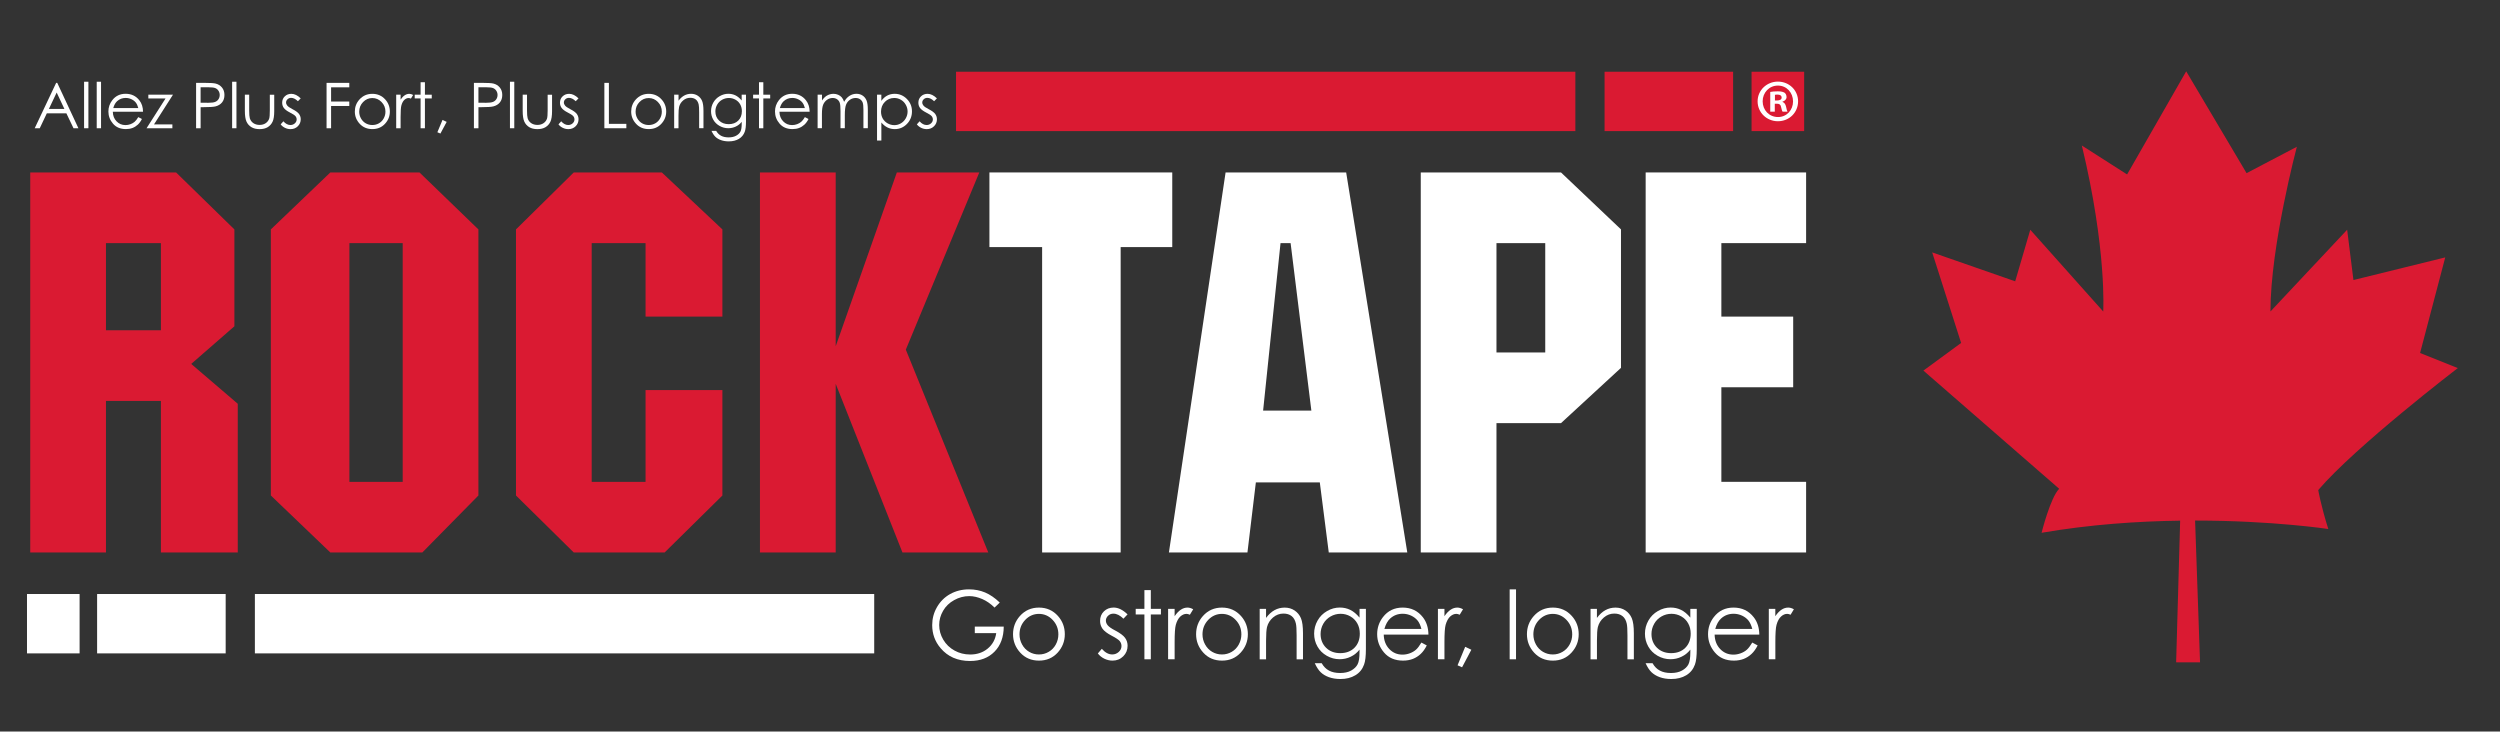 <?xml version="1.0" encoding="utf-8"?>
<!-- Generator: Adobe Illustrator 24.0.0, SVG Export Plug-In . SVG Version: 6.00 Build 0)  -->
<svg version="1.1" id="Layer_1" xmlns="http://www.w3.org/2000/svg" xmlns:xlink="http://www.w3.org/1999/xlink" x="0px" y="0px"
	 viewBox="0 0 1203 352" style="enable-background:new 0 0 1203 352;" xml:space="preserve">
<rect x="0" y="0" width="1203" height="352" fill="#333333" stroke="none"/>
<style type="text/css">
	.st0{fill:#DA1A32;}
	.st1{fill:#FFFFFF;}
</style>
<path class="st0" d="M1182.7,177.11l-18.15-7.26l12.1-45.99l-44.17,10.89l-3.03-24.2l-36.91,39.33c0-31.46,12.71-79.26,12.71-79.26
	l-24.2,12.7L1052,34.32l-28.44,49.62l-21.78-13.92c12.1,50.22,10.29,79.87,10.29,79.87l-35.1-39.33l-7.26,24.81l-39.94-13.92
	l13.92,43.57l-18.15,13.31l65.34,56.87c-4.24,4.23-8.47,21.18-8.47,21.18c23.29-4.02,46.3-5.56,66.68-5.84l-1.93,68.16h11.5
	l-2.38-68.21c37.32,0.01,64.1,4.07,64.1,4.07c-3.63-11.5-4.84-18.75-4.84-18.75C1133.68,214.63,1182.7,177.11,1182.7,177.11z"/>
<rect x="122.65" y="285.84" class="st1" width="298.02" height="28.57"/>
<path class="st0" d="M114.41,265.85H77.43v-72.92H50.99v72.92H14.55V82.98h70.18l28.06,27.41v46.62l-20.78,18.11l22.4,19.17V265.85z
	 M77.43,116.99H50.99v41.93h26.44V116.99z"/>
<path class="st0" d="M230.21,238.43l-26.99,27.42h-44.26l-28.63-27.42V110.39l28.63-27.41h42.9l28.35,27.41V238.43z M193.78,116.99
	h-25.65v114.87h25.65V116.99z"/>
<polygon class="st0" points="347.62,238.43 319.82,265.85 276.09,265.85 248.29,238.43 248.29,110.39 276.09,82.98 318.47,82.98 
	347.62,110.39 347.62,152.35 310.64,152.35 310.64,116.99 284.72,116.99 284.72,231.86 310.64,231.86 310.64,187.7 347.62,187.7 "/>
<polygon class="st0" points="475.56,265.85 434.26,265.85 402.14,184.7 402.14,265.85 365.69,265.85 365.69,82.98 402.14,82.98 
	402.14,166.61 431.56,82.98 471.24,82.98 435.88,168.25 "/>
<polygon class="st1" points="564.09,118.9 539.26,118.9 539.26,265.85 501.47,265.85 501.47,118.9 476.11,118.9 476.11,82.98 
	564.09,82.98 "/>
<path class="st1" d="M677.19,265.85h-37.79l-4.31-33.72h-30.77l-4.05,33.72h-37.79l27.27-182.86h58.03L677.19,265.85z
	 M631.03,197.59l-9.99-80.6h-4.85l-8.38,80.6H631.03z"/>
<path class="st1" d="M780.01,177.02l-28.87,26.6H720.1v62.24h-36.43V82.98h67.48l28.87,27.41V177.02z M743.57,116.99H720.1v52.63
	h23.47V116.99z"/>
<polygon class="st1" points="869.1,265.85 791.89,265.85 791.89,82.98 869.1,82.98 869.1,116.99 828.32,116.99 828.32,152.35 
	862.88,152.35 862.88,186.35 828.32,186.35 828.32,231.86 869.1,231.86 "/>
<rect x="46.73" y="285.84" class="st1" width="61.86" height="28.57"/>
<rect x="12.99" y="285.84" class="st1" width="25.31" height="28.57"/>
<rect x="460.04" y="34.52" class="st0" width="298.02" height="28.57"/>
<rect x="772.12" y="34.52" class="st0" width="61.85" height="28.57"/>
<rect x="842.85" y="34.52" class="st0" width="25.31" height="28.57"/>
<path class="st1" d="M481.09,289.96l-2.51,2.41c-1.8-1.79-3.77-3.17-5.92-4.11c-2.16-0.93-4.23-1.41-6.27-1.41
	c-2.54,0-4.96,0.65-7.24,1.92c-2.29,1.26-4.07,2.97-5.32,5.13c-1.27,2.18-1.89,4.45-1.89,6.87c0,2.48,0.65,4.81,1.95,7.03
	c1.31,2.23,3.11,3.97,5.41,5.24c2.3,1.28,4.81,1.91,7.55,1.91c3.33,0,6.14-0.95,8.44-2.86c2.29-1.9,3.67-4.38,4.09-7.42h-10.31
	v-3.15h13.93c-0.03,5.06-1.51,9.1-4.45,12.07c-2.93,2.99-6.86,4.48-11.78,4.48c-5.98,0-10.7-2.07-14.19-6.21
	c-2.68-3.17-4.01-6.86-4.01-11.04c0-3.12,0.76-6,2.3-8.67c1.55-2.69,3.65-4.79,6.33-6.29c2.69-1.49,5.72-2.26,9.09-2.26
	c2.75,0,5.32,0.49,7.73,1.5C476.43,286.12,478.78,287.74,481.09,289.96"/>
<path class="st1" d="M499.95,292.37c3.68,0,6.74,1.35,9.15,4.05c2.19,2.46,3.29,5.39,3.29,8.77c0,3.38-1.16,6.35-3.47,8.88
	c-2.33,2.53-5.32,3.82-8.97,3.82c-3.66,0-6.67-1.29-8.99-3.82c-2.32-2.53-3.49-5.5-3.49-8.88c0-3.36,1.11-6.28,3.3-8.76
	C493.19,293.72,496.26,292.37,499.95,292.37 M499.93,295.4c-2.55,0-4.75,0.97-6.58,2.88c-1.84,1.94-2.76,4.25-2.76,6.98
	c0,1.74,0.41,3.38,1.26,4.9c0.83,1.52,1.97,2.68,3.39,3.51c1.42,0.84,2.98,1.26,4.69,1.26c1.71,0,3.28-0.42,4.7-1.26
	c1.44-0.83,2.56-1.98,3.41-3.51c0.83-1.52,1.25-3.16,1.25-4.9c0-2.73-0.93-5.04-2.77-6.98C504.69,296.37,502.49,295.4,499.93,295.4"
	/>
<path class="st1" d="M542.58,295.64l-1.99,2.08c-1.64-1.63-3.24-2.43-4.82-2.43c-1,0-1.85,0.32-2.55,1
	c-0.71,0.65-1.07,1.46-1.07,2.34c0,0.79,0.29,1.54,0.87,2.25c0.59,0.73,1.82,1.6,3.7,2.56c2.29,1.22,3.85,2.37,4.66,3.49
	c0.81,1.12,1.22,2.38,1.22,3.81c0,1.99-0.7,3.69-2.08,5.06c-1.37,1.37-3.11,2.09-5.17,2.09c-1.39,0-2.7-0.33-3.95-0.93
	c-1.25-0.61-2.3-1.46-3.12-2.52l1.92-2.23c1.57,1.79,3.24,2.71,5.01,2.71c1.24,0,2.27-0.42,3.15-1.23c0.87-0.8,1.3-1.73,1.3-2.82
	c0-0.88-0.29-1.7-0.86-2.39c-0.57-0.69-1.87-1.55-3.88-2.59c-2.15-1.13-3.62-2.25-4.39-3.35c-0.78-1.1-1.17-2.35-1.17-3.77
	c0-1.86,0.61-3.39,1.85-4.6c1.24-1.21,2.81-1.82,4.7-1.82C538.13,292.37,540.33,293.46,542.58,295.64"/>
<polygon class="st1" points="550.69,283.96 553.77,283.96 553.77,292.98 558.64,292.98 558.64,295.68 553.77,295.68 553.77,317.25 
	550.69,317.25 550.69,295.68 546.5,295.68 546.5,292.98 550.69,292.98 "/>
<path class="st1" d="M562.09,292.98h3.14v3.54c0.94-1.39,1.92-2.43,2.96-3.12c1.04-0.7,2.12-1.03,3.25-1.03
	c0.86,0,1.77,0.27,2.73,0.81l-1.6,2.63c-0.65-0.28-1.19-0.42-1.62-0.42c-1.03,0-2.02,0.42-2.98,1.28c-0.94,0.86-1.67,2.2-2.17,3.99
	c-0.38,1.36-0.57,4.17-0.57,8.38v8.2h-3.14V292.98z"/>
<path class="st1" d="M588.02,292.37c3.67,0,6.72,1.35,9.15,4.05c2.2,2.46,3.3,5.39,3.3,8.77c0,3.38-1.16,6.35-3.48,8.88
	c-2.33,2.53-5.32,3.82-8.96,3.82c-3.68,0-6.68-1.29-8.99-3.82c-2.32-2.53-3.48-5.5-3.48-8.88c0-3.36,1.08-6.28,3.28-8.76
	C581.25,293.72,584.31,292.37,588.02,292.37 M588,295.4c-2.56,0-4.76,0.97-6.6,2.88c-1.83,1.94-2.76,4.25-2.76,6.98
	c0,1.74,0.42,3.38,1.27,4.9c0.84,1.52,1.97,2.68,3.39,3.51c1.43,0.84,2.99,1.26,4.7,1.26c1.71,0,3.27-0.42,4.7-1.26
	c1.43-0.83,2.55-1.98,3.39-3.51c0.83-1.52,1.26-3.16,1.26-4.9c0-2.73-0.92-5.04-2.77-6.98C592.74,296.37,590.54,295.4,588,295.4"/>
<path class="st1" d="M606.15,292.98h3.07v4.36c1.23-1.66,2.6-2.92,4.09-3.74c1.49-0.82,3.12-1.22,4.87-1.22
	c1.79,0,3.38,0.45,4.76,1.37c1.38,0.93,2.41,2.17,3.07,3.72c0.66,1.57,0.99,3.99,0.99,7.3v12.49h-3.07v-11.58
	c0-2.79-0.12-4.66-0.34-5.59c-0.36-1.6-1.04-2.83-2.05-3.62c-1-0.81-2.33-1.22-3.95-1.22c-1.85,0-3.52,0.63-5,1.88
	c-1.47,1.24-2.44,2.8-2.91,4.65c-0.29,1.21-0.45,3.39-0.45,6.6v8.9h-3.07V292.98z"/>
<path class="st1" d="M654.2,292.98h3.07v19.33c0,3.43-0.29,5.9-0.88,7.48c-0.8,2.24-2.2,3.96-4.2,5.15c-1.99,1.2-4.38,1.8-7.17,1.8
	c-2.05,0-3.89-0.29-5.54-0.88c-1.62-0.59-2.96-1.4-3.97-2.39c-1.02-0.99-1.98-2.43-2.84-4.34H636c0.91,1.62,2.08,2.8,3.52,3.56
	c1.45,0.78,3.22,1.16,5.34,1.16c2.1,0,3.87-0.38,5.32-1.18c1.43-0.8,2.47-1.79,3.09-2.99c0.63-1.21,0.93-3.14,0.93-5.81v-1.27
	c-1.17,1.5-2.59,2.64-4.25,3.42c-1.67,0.81-3.46,1.2-5.32,1.2c-2.2,0-4.26-0.55-6.19-1.66c-1.95-1.1-3.44-2.6-4.49-4.47
	c-1.07-1.87-1.59-3.94-1.59-6.17c0-2.25,0.55-4.35,1.65-6.29c1.09-1.95,2.63-3.47,4.57-4.59c1.95-1.14,3.99-1.69,6.14-1.69
	c1.78,0,3.46,0.36,5.01,1.12c1.54,0.74,3.03,1.99,4.48,3.72V292.98z M645.12,295.36c-1.75,0-3.36,0.43-4.86,1.29
	c-1.49,0.86-2.67,2.04-3.52,3.55c-0.84,1.5-1.27,3.13-1.27,4.89c0,2.65,0.88,4.86,2.64,6.61c1.75,1.72,4.03,2.59,6.82,2.59
	c2.82,0,5.11-0.86,6.83-2.58c1.71-1.73,2.58-4,2.58-6.81c0-1.84-0.4-3.47-1.19-4.89c-0.79-1.44-1.91-2.57-3.35-3.41
	C648.35,295.78,646.79,295.36,645.12,295.36"/>
<path class="st1" d="M683.98,309.2l2.58,1.38c-0.84,1.69-1.82,3.07-2.93,4.1c-1.12,1.05-2.38,1.84-3.76,2.39
	c-1.39,0.53-2.96,0.82-4.73,0.82c-3.89,0-6.95-1.31-9.15-3.91c-2.2-2.58-3.3-5.53-3.3-8.79c0-3.1,0.94-5.84,2.8-8.25
	c2.35-3.05,5.52-4.57,9.46-4.57c4.08,0,7.33,1.56,9.77,4.7c1.72,2.21,2.6,4.99,2.64,8.29h-21.51c0.06,2.82,0.95,5.14,2.66,6.94
	c1.71,1.8,3.84,2.71,6.36,2.71c1.21,0,2.39-0.22,3.55-0.65c1.15-0.43,2.13-1.01,2.94-1.72C682.17,311.94,683.03,310.78,683.98,309.2
	 M683.98,302.66c-0.41-1.67-1.01-2.99-1.8-4.01c-0.79-0.98-1.83-1.78-3.11-2.4c-1.29-0.6-2.65-0.91-4.07-0.91
	c-2.35,0-4.36,0.76-6.05,2.29c-1.22,1.13-2.16,2.79-2.78,5.02H683.98z"/>
<path class="st1" d="M691.93,292.98h3.14v3.54c0.93-1.39,1.93-2.43,2.96-3.12c1.04-0.7,2.13-1.03,3.25-1.03
	c0.85,0,1.75,0.27,2.73,0.81l-1.6,2.63c-0.64-0.28-1.19-0.42-1.63-0.42c-1.03,0-2,0.42-2.96,1.28c-0.94,0.86-1.67,2.2-2.18,3.99
	c-0.38,1.36-0.57,4.17-0.57,8.38v8.2h-3.14V292.98z"/>
<polygon class="st1" points="705.05,311.24 708.01,312.66 703.55,321.1 701.38,320.15 "/>
<rect x="726.45" y="283.61" class="st1" width="3.06" height="33.64"/>
<path class="st1" d="M747.23,292.37c3.67,0,6.72,1.35,9.14,4.05c2.21,2.46,3.3,5.39,3.3,8.77c0,3.38-1.16,6.35-3.49,8.88
	c-2.32,2.53-5.31,3.82-8.95,3.82c-3.67,0-6.67-1.29-9-3.82c-2.32-2.53-3.47-5.5-3.47-8.88c0-3.36,1.09-6.28,3.3-8.76
	C740.46,293.72,743.52,292.37,747.23,292.37 M747.21,295.4c-2.55,0-4.76,0.97-6.6,2.88c-1.84,1.94-2.75,4.25-2.75,6.98
	c0,1.74,0.41,3.38,1.25,4.9c0.84,1.52,1.97,2.68,3.39,3.51c1.44,0.84,3,1.26,4.7,1.26c1.71,0,3.26-0.42,4.69-1.26
	c1.43-0.83,2.55-1.98,3.4-3.51c0.84-1.52,1.26-3.16,1.26-4.9c0-2.73-0.93-5.04-2.77-6.98C751.94,296.37,749.75,295.4,747.21,295.4"
	/>
<path class="st1" d="M765.36,292.98h3.08v4.36c1.23-1.66,2.59-2.92,4.08-3.74c1.49-0.82,3.12-1.22,4.88-1.22
	c1.78,0,3.36,0.45,4.75,1.37c1.38,0.93,2.4,2.17,3.06,3.72c0.66,1.57,1,3.99,1,7.3v12.49h-3.08v-11.58c0-2.79-0.12-4.66-0.34-5.59
	c-0.34-1.6-1.04-2.83-2.05-3.62c-1-0.81-2.32-1.22-3.95-1.22c-1.87,0-3.52,0.63-5,1.88c-1.46,1.24-2.44,2.8-2.91,4.65
	c-0.29,1.21-0.43,3.39-0.43,6.6v8.9h-3.08V292.98z"/>
<path class="st1" d="M813.4,292.98h3.08v19.33c0,3.43-0.3,5.9-0.88,7.48c-0.81,2.24-2.21,3.96-4.19,5.15c-2,1.2-4.39,1.8-7.2,1.8
	c-2.04,0-3.9-0.29-5.52-0.88c-1.63-0.59-2.96-1.4-3.99-2.39c-1.03-0.99-1.98-2.43-2.84-4.34h3.34c0.91,1.62,2.07,2.8,3.52,3.56
	c1.44,0.78,3.21,1.16,5.34,1.16c2.11,0,3.86-0.38,5.31-1.18c1.44-0.8,2.49-1.79,3.1-2.99c0.61-1.21,0.92-3.14,0.92-5.81v-1.27
	c-1.16,1.5-2.58,2.64-4.25,3.42c-1.66,0.81-3.43,1.2-5.3,1.2c-2.21,0-4.27-0.55-6.21-1.66c-1.94-1.1-3.43-2.6-4.49-4.47
	c-1.05-1.87-1.59-3.94-1.59-6.17c0-2.25,0.55-4.35,1.65-6.29c1.1-1.95,2.63-3.47,4.56-4.59c1.95-1.14,4-1.69,6.15-1.69
	c1.8,0,3.45,0.36,5,1.12c1.54,0.74,3.04,1.99,4.47,3.72V292.98z M804.34,295.36c-1.76,0-3.37,0.43-4.86,1.29
	c-1.49,0.86-2.67,2.04-3.51,3.55c-0.85,1.5-1.28,3.13-1.28,4.89c0,2.65,0.88,4.86,2.65,6.61c1.75,1.72,4.03,2.59,6.83,2.59
	c2.82,0,5.09-0.86,6.81-2.58c1.72-1.73,2.58-4,2.58-6.81c0-1.84-0.4-3.47-1.19-4.89c-0.77-1.44-1.9-2.57-3.35-3.41
	C807.56,295.78,806,295.36,804.34,295.36"/>
<path class="st1" d="M843.2,309.2l2.58,1.38c-0.85,1.69-1.83,3.07-2.95,4.1c-1.11,1.05-2.37,1.84-3.75,2.39
	c-1.4,0.53-2.97,0.82-4.73,0.82c-3.9,0-6.95-1.31-9.14-3.91c-2.21-2.58-3.3-5.53-3.3-8.79c0-3.1,0.92-5.84,2.79-8.25
	c2.36-3.05,5.52-4.57,9.48-4.57c4.07,0,7.33,1.56,9.76,4.7c1.72,2.21,2.6,4.99,2.64,8.29h-21.5c0.06,2.82,0.95,5.14,2.66,6.94
	c1.72,1.8,3.82,2.71,6.37,2.71c1.2,0,2.38-0.22,3.54-0.65c1.15-0.43,2.14-1.01,2.94-1.72C841.38,311.94,842.24,310.78,843.2,309.2
	 M843.2,302.66c-0.43-1.67-1.03-2.99-1.81-4.01c-0.77-0.98-1.81-1.78-3.1-2.4c-1.29-0.6-2.65-0.91-4.07-0.91
	c-2.34,0-4.36,0.76-6.04,2.29c-1.24,1.13-2.17,2.79-2.8,5.02H843.2z"/>
<path class="st1" d="M851.13,292.98h3.15v3.54c0.94-1.39,1.92-2.43,2.96-3.12c1.05-0.7,2.12-1.03,3.26-1.03
	c0.84,0,1.76,0.27,2.72,0.81l-1.59,2.63c-0.66-0.28-1.2-0.42-1.63-0.42c-1.03,0-2.02,0.42-2.96,1.28c-0.95,0.86-1.68,2.2-2.17,3.99
	c-0.39,1.36-0.57,4.17-0.57,8.38v8.2h-3.15V292.98z"/>
<g>
	<path class="st1" d="M865.24,48.75c0,5.37-4.22,9.59-9.71,9.59c-5.43,0-9.77-4.22-9.77-9.59c0-5.26,4.33-9.48,9.77-9.48
		C861.02,39.27,865.24,43.49,865.24,48.75z M848.19,48.75c0,4.22,3.12,7.57,7.4,7.57c4.16,0,7.22-3.35,7.22-7.51
		c0-4.22-3.06-7.63-7.28-7.63C851.31,41.18,848.19,44.59,848.19,48.75z M854.03,53.72h-2.19v-9.48c0.87-0.17,2.08-0.29,3.64-0.29
		c1.79,0,2.6,0.29,3.29,0.69c0.52,0.4,0.92,1.16,0.92,2.08c0,1.04-0.81,1.85-1.96,2.2v0.12c0.92,0.35,1.44,1.04,1.73,2.31
		c0.29,1.44,0.46,2.02,0.69,2.37h-2.37c-0.29-0.35-0.46-1.21-0.75-2.31c-0.17-1.04-0.75-1.5-1.96-1.5h-1.04V53.72z M854.09,48.34
		h1.04c1.21,0,2.2-0.4,2.2-1.38c0-0.87-0.64-1.45-2.02-1.45c-0.58,0-0.98,0.06-1.21,0.12V48.34z"/>
</g>
<g>
	<path class="st1" d="M27.55,39.88l10.18,21.83h-2.36l-3.43-7.18h-9.41l-3.4,7.18H16.7l10.32-21.83H27.55z M27.27,44.52l-3.74,7.9
		h7.46L27.27,44.52z"/>
	<path class="st1" d="M40.46,39.33h2.08v22.38h-2.08V39.33z"/>
	<path class="st1" d="M46.54,39.33h2.08v22.38h-2.08V39.33z"/>
	<path class="st1" d="M66.54,56.35l1.75,0.92c-0.57,1.13-1.24,2.04-1.99,2.73c-0.75,0.69-1.6,1.22-2.54,1.58
		c-0.94,0.36-2.01,0.54-3.19,0.54c-2.63,0-4.69-0.86-6.18-2.59c-1.49-1.73-2.23-3.68-2.23-5.86c0-2.05,0.63-3.87,1.89-5.48
		c1.59-2.04,3.73-3.06,6.4-3.06c2.75,0,4.95,1.04,6.6,3.13c1.17,1.47,1.76,3.31,1.78,5.52H54.29c0.04,1.88,0.64,3.41,1.8,4.61
		c1.16,1.2,2.59,1.8,4.29,1.8c0.82,0,1.62-0.14,2.4-0.43c0.78-0.29,1.44-0.67,1.98-1.14C65.31,58.17,65.9,57.41,66.54,56.35z
		 M66.54,52c-0.28-1.11-0.68-1.99-1.21-2.66c-0.53-0.66-1.23-1.2-2.1-1.6c-0.87-0.41-1.79-0.61-2.75-0.61
		c-1.59,0-2.95,0.51-4.09,1.53c-0.83,0.74-1.46,1.85-1.89,3.34H66.54z"/>
	<path class="st1" d="M71.38,45.56h11.86l-9.14,14.31h8.85v1.84H70.52l9.13-14.32h-8.27V45.56z"/>
	<path class="st1" d="M94.35,39.88h4.35c2.49,0,4.18,0.11,5.05,0.33c1.25,0.31,2.27,0.94,3.06,1.89c0.79,0.96,1.19,2.15,1.19,3.6
		c0,1.45-0.39,2.66-1.16,3.6c-0.77,0.94-1.84,1.58-3.19,1.91c-0.99,0.24-2.84,0.36-5.55,0.36h-1.56v10.15h-2.18V39.88z M96.53,42.01
		v7.41l3.7,0.04c1.49,0,2.59-0.14,3.28-0.41c0.69-0.27,1.24-0.71,1.63-1.32c0.4-0.61,0.59-1.29,0.59-2.04c0-0.73-0.2-1.4-0.59-2.01
		c-0.4-0.61-0.92-1.04-1.57-1.3c-0.65-0.26-1.71-0.38-3.18-0.38H96.53z"/>
	<path class="st1" d="M111.7,39.33h2.08v22.38h-2.08V39.33z"/>
	<path class="st1" d="M117.83,45.56h2.08v7.54c0,1.84,0.1,3.11,0.3,3.8c0.3,0.99,0.86,1.77,1.7,2.35c0.84,0.57,1.84,0.86,3,0.86
		c1.16,0,2.14-0.28,2.95-0.84c0.81-0.56,1.37-1.29,1.67-2.2c0.21-0.62,0.31-1.95,0.31-3.96v-7.54h2.12v7.93
		c0,2.23-0.26,3.9-0.78,5.03c-0.52,1.13-1.3,2.01-2.34,2.65c-1.04,0.64-2.35,0.96-3.93,0.96c-1.57,0-2.89-0.32-3.94-0.96
		s-1.84-1.53-2.36-2.67c-0.52-1.14-0.78-2.86-0.78-5.16V45.56z"/>
	<path class="st1" d="M144.7,47.33l-1.34,1.38c-1.11-1.08-2.2-1.62-3.26-1.62c-0.68,0-1.25,0.22-1.73,0.67
		c-0.48,0.45-0.72,0.96-0.72,1.56c0,0.52,0.2,1.02,0.59,1.5c0.4,0.49,1.23,1.05,2.5,1.71c1.55,0.8,2.6,1.57,3.15,2.32
		c0.54,0.75,0.82,1.6,0.82,2.54c0,1.33-0.47,2.45-1.4,3.37c-0.93,0.92-2.1,1.38-3.49,1.38c-0.93,0-1.82-0.2-2.67-0.61
		c-0.85-0.41-1.55-0.96-2.1-1.68l1.31-1.48c1.06,1.2,2.19,1.79,3.38,1.79c0.83,0,1.54-0.27,2.13-0.8c0.59-0.54,0.88-1.16,0.88-1.88
		c0-0.59-0.19-1.12-0.58-1.59c-0.39-0.46-1.26-1.03-2.62-1.72c-1.46-0.75-2.45-1.49-2.98-2.23c-0.53-0.73-0.79-1.57-0.79-2.51
		c0-1.23,0.42-2.25,1.26-3.06c0.84-0.81,1.9-1.22,3.17-1.22C141.7,45.15,143.19,45.87,144.7,47.33z"/>
	<path class="st1" d="M157.14,39.88h10.94v2.14h-8.76v6.84h8.76v2.14h-8.76v10.72h-2.18V39.88z"/>
	<path class="st1" d="M179.18,45.15c2.49,0,4.55,0.9,6.19,2.7c1.49,1.64,2.23,3.59,2.23,5.83c0,2.26-0.79,4.23-2.36,5.91
		c-1.57,1.69-3.59,2.53-6.06,2.53c-2.48,0-4.5-0.84-6.07-2.53c-1.57-1.69-2.36-3.66-2.36-5.91c0-2.24,0.74-4.18,2.23-5.82
		C174.61,46.05,176.68,45.15,179.18,45.15z M179.17,47.18c-1.73,0-3.21,0.64-4.45,1.92c-1.24,1.28-1.86,2.82-1.86,4.63
		c0,1.17,0.28,2.26,0.85,3.27c0.57,1.01,1.33,1.79,2.29,2.34c0.96,0.55,2.02,0.82,3.17,0.82c1.15,0,2.21-0.27,3.17-0.82
		c0.96-0.55,1.73-1.33,2.29-2.34c0.57-1.01,0.85-2.1,0.85-3.27c0-1.81-0.62-3.36-1.87-4.63C182.37,47.82,180.89,47.18,179.17,47.18z
		"/>
	<path class="st1" d="M190.65,45.56h2.12v2.36c0.63-0.93,1.3-1.63,2-2.08c0.7-0.46,1.44-0.69,2.2-0.69c0.57,0,1.19,0.18,1.84,0.55
		l-1.08,1.75c-0.44-0.19-0.8-0.28-1.1-0.28c-0.69,0-1.36,0.28-2,0.85c-0.64,0.57-1.13,1.45-1.47,2.65
		c-0.26,0.92-0.39,2.78-0.39,5.58v5.46h-2.12V45.56z"/>
	<path class="st1" d="M202.39,39.57h2.08v6h3.29v1.8h-3.29v14.35h-2.08V47.36h-2.83v-1.8h2.83V39.57z"/>
	<path class="st1" d="M212.94,57.7l2,0.95l-3.01,5.61l-1.47-0.62L212.94,57.7z"/>
	<path class="st1" d="M228.04,39.88h4.35c2.49,0,4.18,0.11,5.05,0.33c1.25,0.31,2.27,0.94,3.06,1.89c0.79,0.96,1.19,2.15,1.19,3.6
		c0,1.45-0.39,2.66-1.16,3.6c-0.77,0.94-1.84,1.58-3.19,1.91c-0.99,0.24-2.84,0.36-5.55,0.36h-1.56v10.15h-2.18V39.88z
		 M230.22,42.01v7.41l3.7,0.04c1.49,0,2.59-0.14,3.28-0.41c0.69-0.27,1.24-0.71,1.63-1.32c0.4-0.61,0.59-1.29,0.59-2.04
		c0-0.73-0.2-1.4-0.59-2.01c-0.4-0.61-0.92-1.04-1.57-1.3c-0.65-0.26-1.71-0.38-3.18-0.38H230.22z"/>
	<path class="st1" d="M245.39,39.33h2.08v22.38h-2.08V39.33z"/>
	<path class="st1" d="M251.52,45.56h2.08v7.54c0,1.84,0.1,3.11,0.3,3.8c0.3,0.99,0.86,1.77,1.7,2.35c0.84,0.57,1.84,0.86,3,0.86
		c1.16,0,2.14-0.28,2.95-0.84c0.81-0.56,1.37-1.29,1.67-2.2c0.21-0.62,0.31-1.95,0.31-3.96v-7.54h2.12v7.93
		c0,2.23-0.26,3.9-0.78,5.03c-0.52,1.13-1.3,2.01-2.34,2.65c-1.04,0.64-2.35,0.96-3.93,0.96c-1.57,0-2.89-0.32-3.94-0.96
		c-1.05-0.64-1.84-1.53-2.36-2.67c-0.52-1.14-0.78-2.86-0.78-5.16V45.56z"/>
	<path class="st1" d="M278.38,47.33l-1.34,1.38c-1.11-1.08-2.2-1.62-3.26-1.62c-0.68,0-1.25,0.22-1.73,0.67
		c-0.48,0.45-0.72,0.96-0.72,1.56c0,0.52,0.2,1.02,0.59,1.5c0.4,0.49,1.23,1.05,2.5,1.71c1.55,0.8,2.6,1.57,3.15,2.32
		c0.54,0.75,0.82,1.6,0.82,2.54c0,1.33-0.47,2.45-1.4,3.37c-0.93,0.92-2.1,1.38-3.49,1.38c-0.93,0-1.82-0.2-2.67-0.61
		c-0.85-0.41-1.55-0.96-2.1-1.68l1.31-1.48c1.06,1.2,2.19,1.79,3.38,1.79c0.83,0,1.54-0.27,2.13-0.8c0.59-0.54,0.88-1.16,0.88-1.88
		c0-0.59-0.19-1.12-0.58-1.59c-0.39-0.46-1.26-1.03-2.62-1.72c-1.46-0.75-2.45-1.49-2.98-2.23c-0.53-0.73-0.79-1.57-0.79-2.51
		c0-1.23,0.42-2.25,1.26-3.06c0.84-0.81,1.9-1.22,3.17-1.22C275.38,45.15,276.88,45.87,278.38,47.33z"/>
	<path class="st1" d="M290.82,39.88H293V59.6h8.4v2.11h-10.58V39.88z"/>
	<path class="st1" d="M312.17,45.15c2.49,0,4.55,0.9,6.18,2.7c1.49,1.64,2.23,3.59,2.23,5.83c0,2.26-0.79,4.23-2.36,5.91
		c-1.57,1.69-3.59,2.53-6.06,2.53c-2.48,0-4.5-0.84-6.07-2.53c-1.57-1.69-2.36-3.66-2.36-5.91c0-2.24,0.74-4.18,2.23-5.82
		C307.6,46.05,309.67,45.15,312.17,45.15z M312.16,47.18c-1.73,0-3.21,0.64-4.45,1.92c-1.24,1.28-1.86,2.82-1.86,4.63
		c0,1.17,0.28,2.26,0.85,3.27c0.57,1.01,1.33,1.79,2.29,2.34c0.96,0.55,2.02,0.82,3.17,0.82c1.15,0,2.21-0.27,3.17-0.82
		c0.96-0.55,1.73-1.33,2.29-2.34c0.57-1.01,0.85-2.1,0.85-3.27c0-1.81-0.62-3.36-1.87-4.63C315.36,47.82,313.88,47.18,312.16,47.18z
		"/>
	<path class="st1" d="M324.43,45.56h2.08v2.89c0.83-1.11,1.75-1.94,2.76-2.49c1.01-0.55,2.11-0.82,3.29-0.82
		c1.21,0,2.28,0.31,3.21,0.92c0.94,0.61,1.62,1.44,2.07,2.48c0.45,1.04,0.67,2.66,0.67,4.85v8.31h-2.08v-7.7
		c0-1.86-0.08-3.1-0.23-3.72c-0.24-1.07-0.7-1.87-1.39-2.41c-0.68-0.54-1.57-0.81-2.67-0.81c-1.26,0-2.38,0.41-3.38,1.25
		c-0.99,0.83-1.65,1.86-1.97,3.09c-0.2,0.8-0.3,2.27-0.3,4.39v5.92h-2.08V45.56z"/>
	<path class="st1" d="M356.89,45.56h2.08v12.87c0,2.27-0.2,3.92-0.59,4.97c-0.54,1.48-1.49,2.63-2.83,3.43
		c-1.35,0.8-2.96,1.2-4.85,1.2c-1.39,0-2.63-0.2-3.73-0.59c-1.1-0.39-2-0.92-2.69-1.58c-0.69-0.66-1.33-1.63-1.92-2.9h2.26
		c0.61,1.07,1.41,1.86,2.38,2.38c0.97,0.51,2.17,0.77,3.61,0.77c1.42,0,2.61-0.26,3.59-0.79c0.98-0.53,1.67-1.19,2.09-1.99
		c0.42-0.8,0.62-2.09,0.62-3.87v-0.83c-0.78,0.99-1.74,1.75-2.87,2.28c-1.13,0.53-2.33,0.79-3.6,0.79c-1.49,0-2.88-0.37-4.19-1.11
		c-1.31-0.74-2.32-1.73-3.03-2.98c-0.71-1.25-1.07-2.62-1.07-4.11c0-1.49,0.37-2.89,1.11-4.18c0.74-1.29,1.77-2.31,3.08-3.06
		c1.31-0.75,2.7-1.13,4.15-1.13c1.21,0,2.34,0.25,3.38,0.75c1.04,0.5,2.05,1.32,3.02,2.47V45.56z M350.76,47.15
		c-1.18,0-2.27,0.29-3.28,0.85c-1.01,0.57-1.8,1.36-2.38,2.36c-0.57,1-0.86,2.09-0.86,3.26c0,1.77,0.59,3.24,1.78,4.39
		s2.73,1.74,4.62,1.74c1.91,0,3.45-0.57,4.61-1.72c1.16-1.15,1.74-2.66,1.74-4.53c0-1.22-0.27-2.3-0.8-3.26
		c-0.53-0.96-1.29-1.71-2.27-2.26C352.94,47.43,351.88,47.15,350.76,47.15z"/>
	<path class="st1" d="M365.23,39.57h2.08v6h3.3v1.8h-3.3v14.35h-2.08V47.36h-2.83v-1.8h2.83V39.57z"/>
	<path class="st1" d="M387.31,56.35l1.75,0.92c-0.57,1.13-1.24,2.04-1.99,2.73c-0.75,0.69-1.6,1.22-2.54,1.58
		c-0.94,0.36-2.01,0.54-3.19,0.54c-2.63,0-4.69-0.86-6.18-2.59c-1.49-1.73-2.23-3.68-2.23-5.86c0-2.05,0.63-3.87,1.89-5.48
		c1.59-2.04,3.73-3.06,6.4-3.06c2.75,0,4.95,1.04,6.6,3.13c1.17,1.47,1.76,3.31,1.78,5.52h-14.53c0.04,1.88,0.64,3.41,1.8,4.61
		c1.16,1.2,2.59,1.8,4.29,1.8c0.82,0,1.62-0.14,2.4-0.43c0.78-0.29,1.44-0.67,1.98-1.14C386.09,58.17,386.68,57.41,387.31,56.35z
		 M387.31,52c-0.28-1.11-0.68-1.99-1.21-2.66c-0.53-0.66-1.23-1.2-2.1-1.6c-0.87-0.41-1.79-0.61-2.75-0.61
		c-1.59,0-2.95,0.51-4.09,1.53c-0.83,0.74-1.46,1.85-1.89,3.34H387.31z"/>
	<path class="st1" d="M393.46,45.56h2.08v2.79c0.72-1.03,1.47-1.78,2.23-2.26c1.05-0.63,2.15-0.95,3.31-0.95
		c0.78,0,1.53,0.15,2.23,0.46c0.7,0.31,1.28,0.71,1.72,1.22c0.45,0.51,0.83,1.24,1.16,2.19c0.69-1.27,1.55-2.23,2.59-2.89
		c1.04-0.66,2.15-0.99,3.35-0.99c1.12,0,2.1,0.28,2.95,0.85c0.85,0.56,1.49,1.35,1.9,2.36c0.42,1.01,0.62,2.52,0.62,4.54v8.82h-2.12
		v-8.82c0-1.73-0.12-2.92-0.37-3.57c-0.25-0.65-0.67-1.17-1.27-1.57c-0.6-0.4-1.31-0.59-2.14-0.59c-1.01,0-1.93,0.3-2.76,0.89
		c-0.83,0.59-1.44,1.38-1.83,2.38c-0.38,0.99-0.58,2.64-0.58,4.96v6.32h-2.08v-8.27c0-1.95-0.12-3.27-0.36-3.97
		c-0.24-0.7-0.67-1.26-1.27-1.68c-0.6-0.42-1.32-0.63-2.15-0.63c-0.96,0-1.86,0.29-2.69,0.87c-0.84,0.58-1.45,1.36-1.86,2.34
		c-0.4,0.98-0.6,2.48-0.6,4.5v6.84h-2.08V45.56z"/>
	<path class="st1" d="M422.02,45.56h2.08v2.97c0.82-1.13,1.76-1.97,2.83-2.54c1.07-0.56,2.26-0.85,3.57-0.85
		c2.29,0,4.26,0.83,5.89,2.48c1.63,1.65,2.45,3.64,2.45,5.97c0,2.37-0.81,4.39-2.42,6.05c-1.62,1.66-3.57,2.49-5.85,2.49
		c-1.29,0-2.47-0.27-3.54-0.8c-1.08-0.54-2.05-1.33-2.92-2.39v8.68h-2.08V45.56z M430.33,47.15c-1.8,0-3.31,0.63-4.54,1.88
		c-1.23,1.26-1.84,2.82-1.84,4.69c0,1.23,0.27,2.33,0.82,3.31c0.55,0.98,1.33,1.75,2.35,2.33c1.02,0.57,2.1,0.86,3.24,0.86
		c1.12,0,2.16-0.29,3.15-0.87c0.98-0.58,1.76-1.39,2.35-2.42c0.58-1.04,0.87-2.12,0.87-3.26c0-1.15-0.29-2.23-0.87-3.26
		c-0.58-1.03-1.35-1.83-2.33-2.39C432.55,47.43,431.48,47.15,430.33,47.15z"/>
	<path class="st1" d="M450.84,47.33l-1.34,1.38c-1.11-1.08-2.2-1.62-3.26-1.62c-0.68,0-1.25,0.22-1.73,0.67
		c-0.48,0.45-0.72,0.96-0.72,1.56c0,0.52,0.2,1.02,0.59,1.5c0.4,0.49,1.23,1.05,2.5,1.71c1.55,0.8,2.6,1.57,3.15,2.32
		c0.54,0.75,0.82,1.6,0.82,2.54c0,1.33-0.47,2.45-1.4,3.37c-0.93,0.92-2.1,1.38-3.49,1.38c-0.93,0-1.82-0.2-2.67-0.61
		c-0.85-0.41-1.55-0.96-2.1-1.68l1.31-1.48c1.06,1.2,2.19,1.79,3.38,1.79c0.83,0,1.54-0.27,2.13-0.8c0.59-0.54,0.88-1.16,0.88-1.88
		c0-0.59-0.19-1.12-0.58-1.59c-0.39-0.46-1.26-1.03-2.62-1.72c-1.46-0.75-2.45-1.49-2.98-2.23c-0.53-0.73-0.79-1.57-0.79-2.51
		c0-1.23,0.42-2.25,1.26-3.06c0.84-0.81,1.9-1.22,3.17-1.22C447.84,45.15,449.33,45.87,450.84,47.33z"/>
</g>
</svg>
